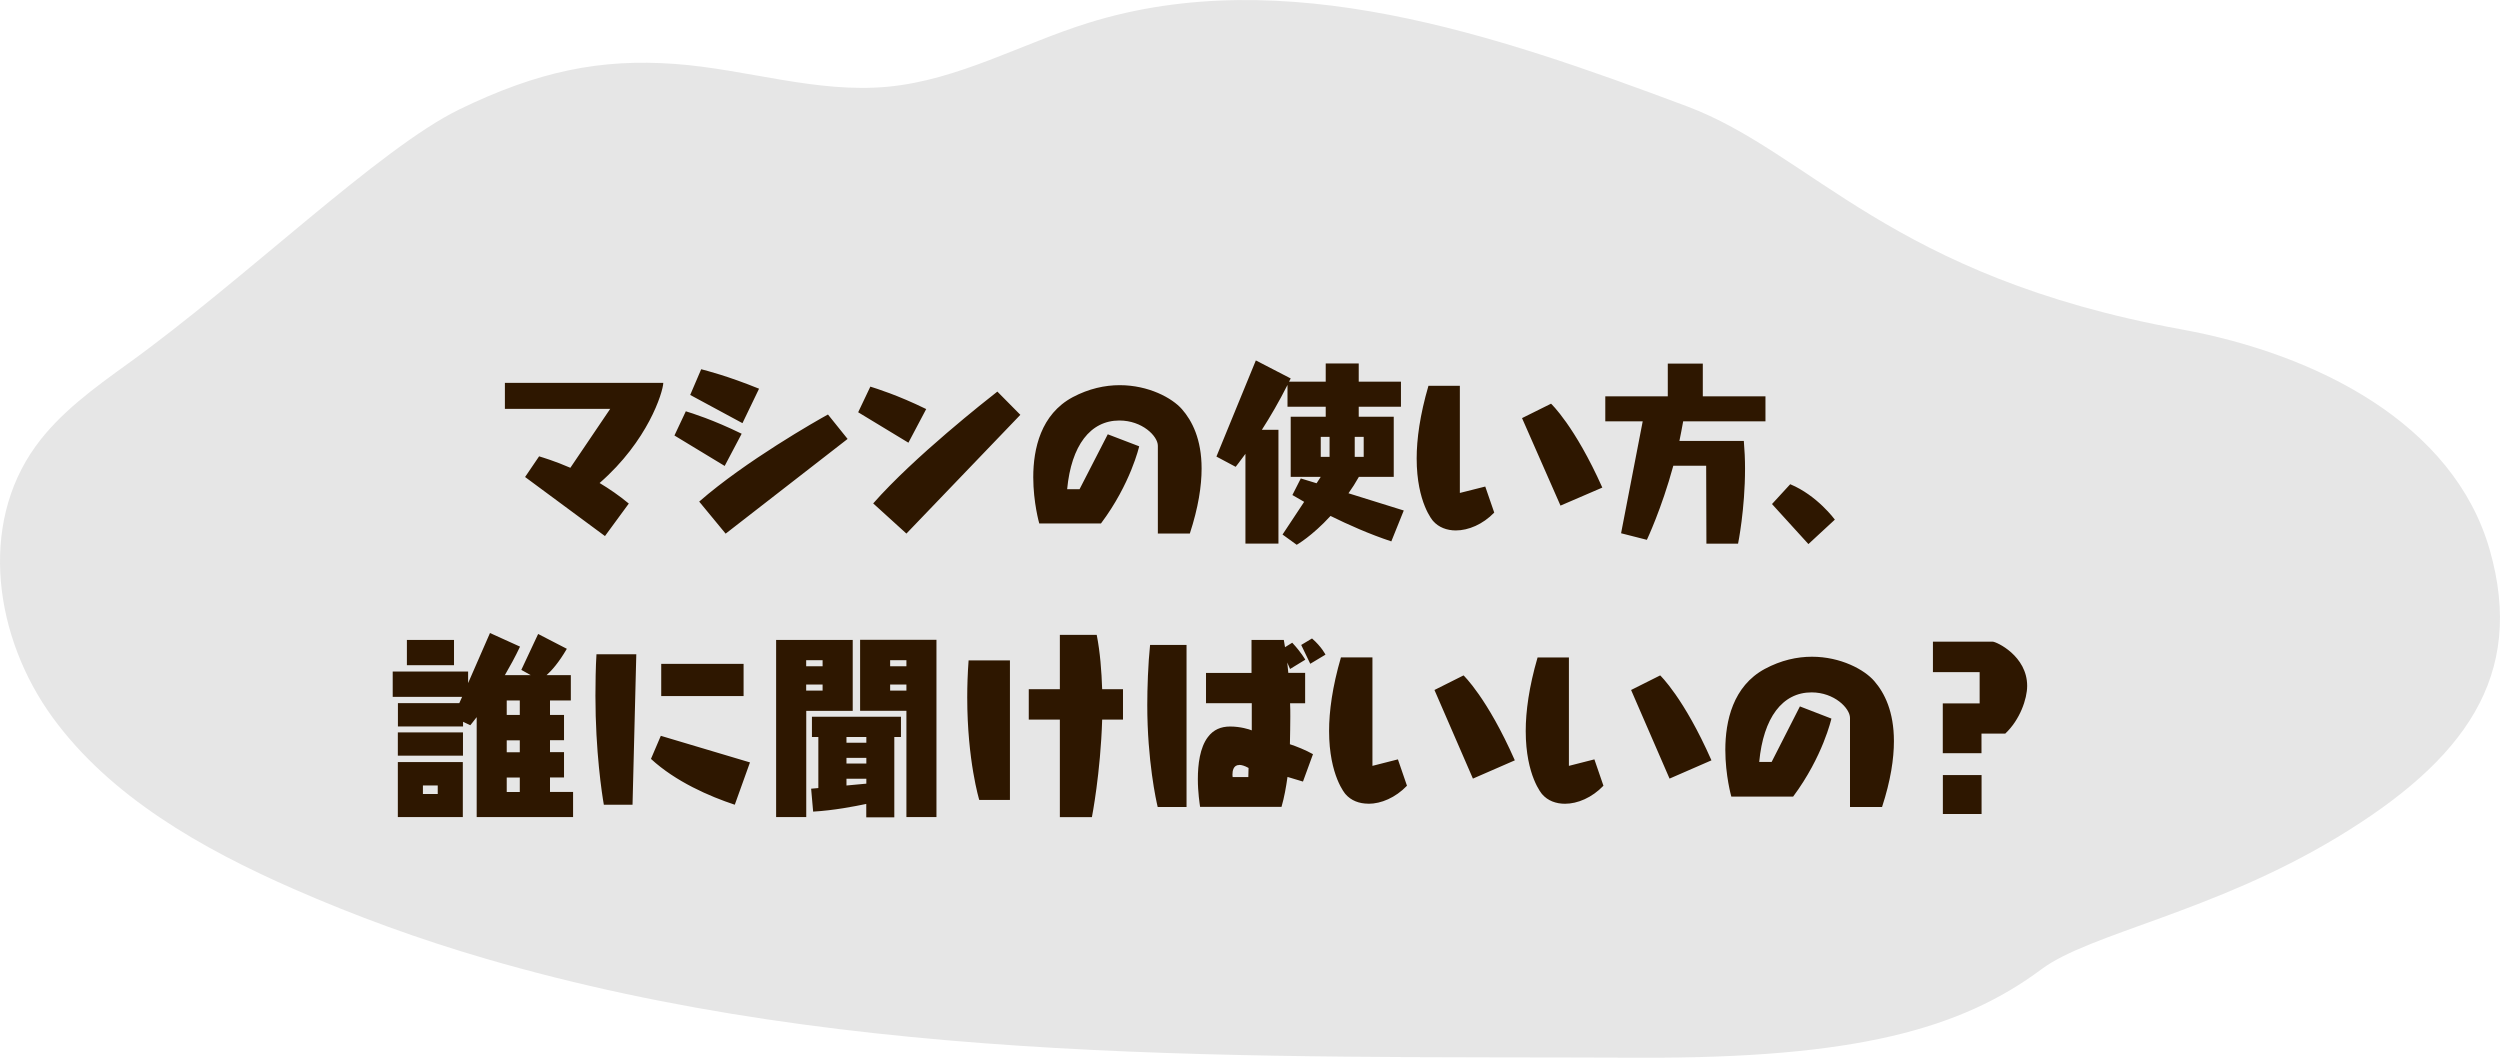 <?xml version="1.0" encoding="UTF-8"?>
<svg id="bubbleSupportFeature04" xmlns="http://www.w3.org/2000/svg" viewBox="0 0 312 132" preserveAspectRatio="xMinYMid">
  <defs>
    <style>
      .cls-1 {
        fill: #2e1700;
        fill-rule: evenodd;
      }

      .cls-2 {
        fill: #e6e6e6;
      }
    </style>
  </defs>
  <path class="cls-2" d="M57.28,13.68c-9.89,4.81-26.73,21.2-41.31,31.7-4.23,3.05-8.54,6.17-11.53,10.32-7.16,9.92-5.08,23.94,2.12,33.83,7.2,9.89,18.55,16.35,30.08,21.41,7.75,3.4,15.73,6.3,23.89,8.68,46.19,13.49,95.72,12.17,144.06,12.38,26.95.11,40.17-3.58,50.2-11.05,6-4.47,21.34-7.07,36.87-16.44,15.92-9.61,23.56-20.13,19.06-35.88-4.5-15.75-21.56-24.44-38.51-27.53-36.34-6.61-46.16-22.02-61.7-27.84-23.9-8.95-50.25-18.01-74.67-10.41-8.38,2.61-16.23,7.13-25.01,7.97-8.9.85-17.66-2.19-26.58-2.84-9.33-.68-17.1.9-26.98,5.7Z"/>
  <path class="cls-1" d="M250.27,91.55h-2.98v2.45h-4.83v-6.22h4.6v-3.9h-5.83v-3.8h7.46c.45,0,4.3,1.77,4.3,5.52,0,1.62-.9,4.23-2.73,5.95ZM230.88,100.71v-11.11c0-1.21-1.95-3.19-4.8-3.19-3.63,0-6.01,3.14-6.53,8.68h1.55l3.53-6.93,3.93,1.52s-1.05,4.73-4.78,9.74h-7.71s-.75-2.63-.75-5.84c0-3.59.95-7.95,4.93-10.1,2.03-1.09,4.03-1.52,5.88-1.52,3.6,0,6.56,1.62,7.78,3.04,1.28,1.47,2.45,3.8,2.45,7.49,0,2.2-.4,4.91-1.48,8.22h-4ZM221.15,62.9l2.27-2.47c3.37,1.4,5.57,4.42,5.57,4.42l-3.3,3.05-4.55-5ZM209.58,55.03h8.05c.1,1.17.15,2.32.15,3.45,0,5.1-.87,9.37-.87,9.37h-3.95l-.03-9.73h-4.1c-1.47,5.4-3.3,9.25-3.3,9.25l-3.22-.82,2.7-13.97h-4.67v-3.12h7.8v-4.08h4.37v4.08h7.82v3.12h-10.27c-.15.82-.3,1.65-.47,2.45ZM189.95,52.18l3.62-1.8s2.95,2.75,6.4,10.47l-5.22,2.25-4.8-10.92ZM179.02,86.11l3.63-1.82s2.95,2.78,6.4,10.6l-5.23,2.28-4.8-11.06ZM181.7,66.2c-1.12,0-2.15-.38-2.85-1.18,0,0-2.05-2.25-2.05-7.8,0-2.4.4-5.4,1.47-9.07h3.92v13.37l3.17-.8,1.12,3.25c-1.42,1.47-3.22,2.23-4.8,2.23ZM170.77,100.3c-1.13,0-2.15-.38-2.85-1.19,0,0-2.05-2.28-2.05-7.89,0-2.43.4-5.47,1.48-9.18h3.93v13.54l3.18-.81,1.13,3.29c-1.43,1.49-3.23,2.25-4.8,2.25ZM173.65,67.57c-2.72-.9-5.42-2.1-7.6-3.18-2.32,2.53-4.22,3.6-4.22,3.6l-1.77-1.28,2.7-4.08c-.92-.52-1.47-.85-1.47-.85l1.05-2.07,1.97.6.52-.8h-3.75v-7.5h4.37v-1.25h-4.77v-2.72c-1.05,2.08-2.17,4-3.2,5.6h2.07v14.2h-4.12v-11.2c-.75,1.03-1.22,1.62-1.22,1.62l-2.4-1.28,4.92-12,4.35,2.25-.2.4h4.57v-2.27h4.12v2.27h5.27v3.13h-5.27v1.25h4.37v7.5h-4.35c-.42.75-.85,1.42-1.3,2.05l6.9,2.15-1.55,3.85ZM165.93,54.52h-1.1v2.5h1.1v-2.5ZM169.07,57.02h1.12v-2.5h-1.12v2.5ZM162.39,80.49l1.35-.81c1.2,1.04,1.68,2.02,1.68,2.02l-1.9,1.14-1.13-2.35ZM150.51,87.78v-3.8h5.68v-4.12h4.03l.15.91.9-.56c1.13,1.21,1.63,2.12,1.63,2.12l-1.9,1.16-.35-.81c.05.41.08.83.13,1.29h2.1v3.8h-1.88c.03.53.03,1.09.03,1.67,0,1.11-.03,2.28-.05,3.44.85.28,1.93.71,2.88,1.24l-1.25,3.42-1.93-.58c-.18,1.27-.4,2.53-.75,3.74h-10.16c-.05-.38-.28-1.8-.28-3.47,0-1.82.25-3.92,1.25-5.24.7-.94,1.65-1.32,2.78-1.32,1.28,0,2.4.35,2.7.48v-3.39h-5.7ZM154.66,95.47c-.75,0-.85.76-.85,1.21,0,.18.03.3.03.3h1.95l.03-1.14c-.5-.28-.88-.38-1.15-.38ZM144.5,66.6v-10.97c0-1.2-1.95-3.15-4.8-3.15-3.62,0-6,3.1-6.52,8.57h1.55l3.52-6.85,3.92,1.5s-1.05,4.67-4.77,9.63h-7.7s-.75-2.6-.75-5.78c0-3.55.95-7.85,4.92-9.98,2.02-1.07,4.02-1.5,5.87-1.5,3.6,0,6.55,1.6,7.77,3,1.27,1.45,2.45,3.75,2.45,7.4,0,2.18-.4,4.85-1.47,8.12h-4ZM132.27,79.23h4.6c.43,2.18.6,4.5.68,6.78h2.6v3.8h-2.6c-.2,6.65-1.28,12.17-1.28,12.17h-4v-12.17h-3.88v-3.8h3.88v-6.78ZM108.98,62.82c5.1-5.8,14.17-12.92,15.49-13.95l2.87,2.9-14.22,14.82-4.15-3.77ZM107.1,51.45l1.52-3.2c.72.23,3.4,1.05,6.97,2.8l-2.22,4.2-6.27-3.8ZM116.87,101.97h-3.75v-13.26h-5.78v-8.86h9.53v22.11ZM113.12,82.39h-2.03v.76h2.03v-.76ZM113.12,85.43h-2.03v.76h2.03v-.76ZM100.61,101.97h-3.75v-22.11h9.56v8.86h-5.8v13.26ZM102.66,82.39h-2.05v.76h2.05v-.76ZM102.66,86.19v-.76h-2.05v.76h2.05ZM87.26,62.6c5.77-5.05,14.74-10.15,16.07-10.87l2.45,3.05-15.22,11.82-3.3-4ZM86.14,49.28l1.37-3.2c.67.18,3.25.82,7.22,2.43l-2.07,4.3-6.52-3.52ZM90.44,58.15l-6.27-3.8,1.42-3.02c.72.22,3.4,1.05,6.97,2.8l-2.12,4.02ZM78.47,62.85l-2.97,4.05-9.97-7.37,1.75-2.58c.47.15,1.95.58,3.9,1.43l4.97-7.35h-13.14v-3.25h19.77c-.05,1.2-1.92,7.25-7.95,12.5,1.2.72,2.45,1.57,3.65,2.57ZM62.99,84.26h3.25l-1.18-.66,2.1-4.48,3.58,1.85c-1,1.72-1.9,2.73-2.53,3.29h3.03v3.16h-2.6v1.8h1.75v3.16h-1.75v1.49h1.75v3.16h-1.75v1.8h2.88v3.14h-12.03v-12.47c-.5.66-.8,1.01-.8,1.01l-.9-.43v.58h-8.13v-2.91h7.66l.35-.78h-8.66v-3.16h9.41v1.44l2.73-6.25,3.75,1.7c-.6,1.27-1.25,2.45-1.9,3.57ZM63.24,98.84h1.63v-1.8h-1.63v1.8ZM63.24,93.88h1.63v-1.49h-1.63v1.49ZM63.24,89.22h1.63v-1.8h-1.63v1.8ZM50.78,79.86h5.88v3.16h-5.88v-3.16ZM57.78,94.31h-8.13v-2.91h8.13v2.91ZM57.76,101.97h-8.11v-6.86h8.11v6.86ZM54.63,98.03h-1.85v1.06h1.85v-1.06ZM79.41,81.66l-.47,18.77h-3.58c-.23-1.29-1.05-6.65-1.05-13.59,0-1.39.03-3.67.13-5.19h4.98ZM92.8,82.85v4.02h-10.28v-4.02h10.28ZM93.6,95.14l-1.9,5.29c-3.15-1.04-7.38-2.88-10.46-5.72l1.23-2.88,11.13,3.32ZM102.13,91.98h-.8v-2.53h11.11v2.53h-.83v10.02h-3.5v-1.67c-1.43.3-4.03.81-6.63.96l-.25-2.86.9-.08v-6.38ZM105.64,98.03l2.48-.23v-.61h-2.48v.83ZM105.64,95.29h2.48v-.71h-2.48v.71ZM105.64,92.69h2.48v-.71h-2.48v.71ZM126.04,82.42v17.41h-3.83s-1.5-4.91-1.5-12.78c0-1.44.05-2.98.17-4.63h5.15ZM148.08,80.49v20.22h-3.6c-.18-.73-1.3-5.79-1.3-12.73,0-2.05.1-5.14.35-7.49h4.55ZM195.8,82.04v13.54l3.18-.81,1.13,3.29c-1.43,1.49-3.23,2.25-4.8,2.25-1.13,0-2.15-.38-2.85-1.19,0,0-2.05-2.28-2.05-7.89,0-2.43.4-5.47,1.48-9.18h3.93ZM213.59,94.89l-5.23,2.28-4.8-11.06,3.63-1.82s2.95,2.78,6.4,10.6ZM247.3,101.59h-4.83v-4.86h4.83v4.86Z"/>
</svg>